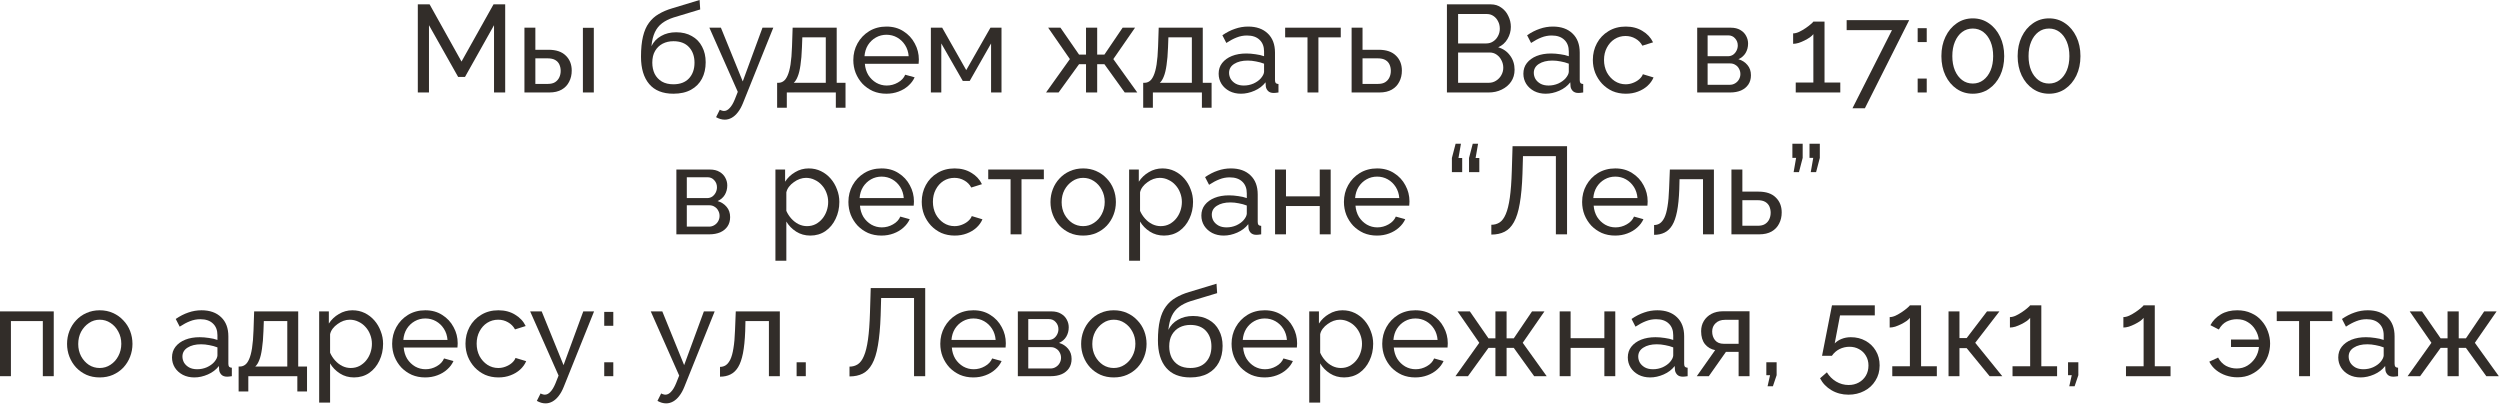 <?xml version="1.0" encoding="UTF-8"?> <svg xmlns="http://www.w3.org/2000/svg" viewBox="0 0 281.844 45.496" fill="none"><path d="M55.695 10.425V2.841L52.421 8.676H51.651L48.362 2.841V10.425H47.103V0.49H48.432L52.029 6.941L55.639 0.49H56.954V10.425H55.695Z" fill="#322D29"></path><path d="M59.124 10.425V3.121H60.355V5.611H61.838C62.697 5.611 63.345 5.831 63.784 6.269C64.231 6.698 64.455 7.263 64.455 7.962C64.455 8.429 64.357 8.849 64.161 9.222C63.975 9.595 63.695 9.889 63.322 10.103C62.949 10.318 62.482 10.425 61.922 10.425H59.124ZM60.355 9.46H61.755C62.1 9.46 62.375 9.394 62.58 9.264C62.795 9.124 62.953 8.942 63.056 8.718C63.159 8.494 63.21 8.252 63.21 7.99C63.21 7.738 63.163 7.505 63.07 7.291C62.977 7.076 62.823 6.903 62.608 6.773C62.394 6.642 62.1 6.577 61.727 6.577H60.355V9.46ZM65.715 10.425V3.135H66.946V10.425H65.715Z" fill="#322D29"></path><path d="M75.918 10.565C74.714 10.565 73.805 10.201 73.189 9.474C72.573 8.746 72.265 7.72 72.265 6.395C72.265 5.49 72.34 4.73 72.489 4.114C72.639 3.489 72.863 2.976 73.161 2.575C73.46 2.164 73.828 1.833 74.267 1.581C74.705 1.32 75.209 1.105 75.778 0.938L78.87 0L78.94 1.064L75.932 1.973C75.419 2.141 74.989 2.356 74.644 2.617C74.299 2.878 74.029 3.214 73.833 3.624C73.637 4.035 73.506 4.562 73.441 5.206C73.683 4.711 74.047 4.329 74.532 4.058C75.017 3.778 75.582 3.638 76.225 3.638C76.916 3.638 77.508 3.783 78.003 4.072C78.506 4.352 78.889 4.748 79.15 5.262C79.421 5.765 79.556 6.348 79.556 7.011C79.556 7.72 79.416 8.34 79.136 8.872C78.856 9.404 78.446 9.819 77.905 10.117C77.364 10.416 76.701 10.565 75.918 10.565ZM75.918 9.502C76.673 9.502 77.256 9.282 77.667 8.844C78.087 8.396 78.297 7.804 78.297 7.067C78.297 6.348 78.091 5.765 77.681 5.318C77.27 4.87 76.683 4.646 75.918 4.646C75.47 4.646 75.064 4.739 74.7 4.926C74.346 5.112 74.061 5.387 73.847 5.751C73.641 6.106 73.539 6.544 73.539 7.067C73.539 7.533 73.627 7.953 73.805 8.326C73.991 8.69 74.262 8.979 74.616 9.194C74.971 9.399 75.405 9.502 75.918 9.502Z" fill="#322D29"></path><path d="M81.707 13.49C81.549 13.49 81.385 13.466 81.217 13.42C81.059 13.373 80.896 13.303 80.728 13.21L81.148 12.37C81.231 12.417 81.311 12.45 81.385 12.468C81.469 12.496 81.549 12.51 81.623 12.51C81.847 12.51 82.057 12.403 82.253 12.188C82.458 11.983 82.649 11.666 82.827 11.237L83.177 10.355L79.972 3.121H81.273L83.736 9.18L85.961 3.121H87.179L83.764 11.615C83.596 12.034 83.405 12.38 83.191 12.65C82.976 12.93 82.743 13.14 82.491 13.28C82.239 13.42 81.978 13.49 81.707 13.49Z" fill="#322D29"></path><path d="M87.611 12.146V9.334H87.765C87.97 9.334 88.157 9.273 88.325 9.152C88.502 9.03 88.656 8.821 88.787 8.522C88.927 8.214 89.039 7.794 89.123 7.263C89.207 6.731 89.263 6.055 89.29 5.234L89.36 3.121H94.328V9.334H95.322V12.146H94.23V10.425H88.703V12.146H87.611ZM89.487 9.334H93.097V4.212H90.452L90.41 5.346C90.382 6.138 90.326 6.806 90.242 7.347C90.168 7.878 90.065 8.303 89.934 8.62C89.813 8.937 89.664 9.175 89.487 9.334Z" fill="#322D29"></path><path d="M99.923 10.565C99.373 10.565 98.869 10.467 98.412 10.271C97.964 10.066 97.572 9.791 97.236 9.446C96.91 9.091 96.653 8.685 96.467 8.228C96.29 7.771 96.201 7.286 96.201 6.773C96.201 6.083 96.36 5.453 96.677 4.884C96.994 4.315 97.432 3.858 97.992 3.512C98.561 3.167 99.209 2.995 99.937 2.995C100.674 2.995 101.313 3.172 101.854 3.526C102.405 3.872 102.829 4.329 103.128 4.898C103.435 5.457 103.589 6.064 103.589 6.717C103.589 6.81 103.585 6.903 103.575 6.997C103.575 7.081 103.571 7.146 103.561 7.193H97.502C97.54 7.668 97.67 8.093 97.894 8.466C98.127 8.83 98.426 9.119 98.79 9.334C99.154 9.539 99.545 9.642 99.965 9.642C100.413 9.642 100.833 9.53 101.225 9.306C101.626 9.082 101.901 8.788 102.05 8.424L103.114 8.718C102.955 9.072 102.717 9.39 102.4 9.669C102.092 9.949 101.724 10.169 101.295 10.327C100.875 10.486 100.418 10.565 99.923 10.565ZM97.46 6.339H102.442C102.405 5.863 102.269 5.443 102.036 5.08C101.803 4.716 101.504 4.431 101.141 4.226C100.777 4.021 100.376 3.918 99.937 3.918C99.508 3.918 99.112 4.021 98.748 4.226C98.384 4.431 98.085 4.716 97.852 5.08C97.628 5.443 97.498 5.863 97.46 6.339Z" fill="#322D29"></path><path d="M104.944 10.425V3.121H106.218L108.932 7.906L111.661 3.121H112.907V10.425H111.731V4.898L109.324 9.124H108.541L106.12 4.898V10.425H104.944Z" fill="#322D29"></path><path d="M117.929 10.425L120.615 6.661L118.166 3.121H119.552L121.651 6.157H122.435V3.121H123.694V6.157H124.506L126.563 3.121H127.962L125.513 6.661L128.214 10.425H126.8L124.506 7.235H123.694V10.425H122.435V7.235H121.651L119.342 10.425H117.929Z" fill="#322D29"></path><path d="M128.881 12.146V9.334H129.035C129.24 9.334 129.427 9.273 129.595 9.152C129.772 9.03 129.926 8.821 130.057 8.522C130.197 8.214 130.309 7.794 130.392 7.263C130.476 6.731 130.532 6.055 130.56 5.234L130.63 3.121H135.598V9.334H136.592V12.146H135.5V10.425H129.973V12.146H128.881ZM130.756 9.334H134.367V4.212H131.722L131.68 5.346C131.652 6.138 131.596 6.806 131.512 7.347C131.437 7.878 131.335 8.303 131.204 8.62C131.083 8.937 130.934 9.175 130.756 9.334Z" fill="#322D29"></path><path d="M137.387 8.312C137.387 7.846 137.517 7.445 137.779 7.109C138.049 6.764 138.418 6.498 138.884 6.311C139.35 6.124 139.892 6.031 140.507 6.031C140.834 6.031 141.179 6.059 141.543 6.115C141.907 6.162 142.228 6.236 142.508 6.339V5.807C142.508 5.248 142.34 4.809 142.005 4.492C141.669 4.165 141.193 4.002 140.577 4.002C140.176 4.002 139.789 4.077 139.416 4.226C139.052 4.366 138.665 4.571 138.254 4.842L137.807 3.974C138.282 3.648 138.758 3.405 139.234 3.247C139.71 3.079 140.204 2.995 140.717 2.995C141.65 2.995 142.387 3.256 142.928 3.778C143.469 4.291 143.74 5.01 143.74 5.933V9.026C143.74 9.175 143.768 9.287 143.824 9.362C143.889 9.427 143.992 9.464 144.132 9.474V10.425C144.01 10.444 143.903 10.458 143.81 10.467C143.726 10.476 143.656 10.481 143.6 10.481C143.311 10.481 143.091 10.402 142.942 10.243C142.802 10.085 142.723 9.917 142.704 9.739L142.676 9.278C142.359 9.688 141.944 10.005 141.431 10.229C140.918 10.453 140.409 10.565 139.906 10.565C139.42 10.565 138.987 10.467 138.604 10.271C138.222 10.066 137.923 9.795 137.709 9.46C137.494 9.114 137.387 8.732 137.387 8.312ZM142.144 8.83C142.256 8.699 142.345 8.569 142.41 8.438C142.476 8.298 142.508 8.182 142.508 8.088V7.179C142.219 7.067 141.916 6.983 141.599 6.927C141.282 6.861 140.969 6.829 140.661 6.829C140.036 6.829 139.528 6.955 139.136 7.207C138.754 7.449 138.562 7.785 138.562 8.214C138.562 8.447 138.623 8.676 138.744 8.9C138.875 9.114 139.061 9.292 139.304 9.432C139.556 9.572 139.864 9.642 140.228 9.642C140.61 9.642 140.974 9.567 141.319 9.418C141.664 9.259 141.939 9.063 142.144 8.83Z" fill="#322D29"></path><path d="M147.404 10.425V4.212H144.885V3.121H151.154V4.212H148.635V10.425H147.404Z" fill="#322D29"></path><path d="M152.377 10.425V3.121H153.609V5.611H155.428C156.286 5.611 156.934 5.831 157.373 6.269C157.821 6.698 158.045 7.263 158.045 7.962C158.045 8.429 157.947 8.849 157.751 9.222C157.564 9.595 157.284 9.889 156.911 10.103C156.538 10.318 156.071 10.425 155.512 10.425H152.377ZM153.609 9.46H155.344C155.689 9.46 155.964 9.394 156.169 9.264C156.384 9.124 156.543 8.942 156.645 8.718C156.748 8.494 156.799 8.252 156.799 7.99C156.799 7.738 156.753 7.505 156.659 7.291C156.566 7.076 156.412 6.903 156.197 6.773C155.983 6.642 155.689 6.577 155.316 6.577H153.609V9.46Z" fill="#322D29"></path><path d="M170.75 7.864C170.75 8.377 170.619 8.825 170.358 9.208C170.097 9.59 169.742 9.889 169.294 10.103C168.856 10.318 168.371 10.425 167.839 10.425H163.123V0.49H168.063C168.529 0.49 168.931 0.616 169.266 0.868C169.611 1.11 169.873 1.427 170.05 1.819C170.237 2.202 170.33 2.603 170.33 3.023C170.33 3.508 170.204 3.965 169.952 4.394C169.71 4.814 169.36 5.126 168.903 5.332C169.472 5.499 169.92 5.812 170.246 6.269C170.582 6.717 170.75 7.249 170.75 7.864ZM169.476 7.64C169.476 7.333 169.406 7.048 169.266 6.787C169.136 6.526 168.954 6.316 168.721 6.157C168.497 5.999 168.235 5.919 167.937 5.919H164.383V9.334H167.839C168.147 9.334 168.422 9.254 168.665 9.096C168.917 8.937 169.112 8.732 169.252 8.48C169.402 8.219 169.476 7.939 169.476 7.64ZM164.383 1.581V4.898H167.545C167.844 4.898 168.105 4.823 168.329 4.674C168.562 4.525 168.744 4.324 168.875 4.072C169.015 3.82 169.085 3.545 169.085 3.247C169.085 2.929 169.019 2.649 168.889 2.407C168.767 2.155 168.595 1.954 168.371 1.805C168.156 1.656 167.909 1.581 167.629 1.581H164.383Z" fill="#322D29"></path><path d="M171.742 8.312C171.742 7.846 171.872 7.445 172.134 7.109C172.404 6.764 172.773 6.498 173.239 6.311C173.706 6.124 174.247 6.031 174.862 6.031C175.189 6.031 175.534 6.059 175.898 6.115C176.262 6.162 176.584 6.236 176.863 6.339V5.807C176.863 5.248 176.696 4.809 176.36 4.492C176.024 4.165 175.548 4.002 174.932 4.002C174.531 4.002 174.144 4.077 173.771 4.226C173.407 4.366 173.02 4.571 172.609 4.842L172.162 3.974C172.638 3.648 173.113 3.405 173.589 3.247C174.065 3.079 174.559 2.995 175.072 2.995C176.005 2.995 176.742 3.256 177.283 3.778C177.824 4.291 178.095 5.01 178.095 5.933V9.026C178.095 9.175 178.123 9.287 178.179 9.362C178.244 9.427 178.347 9.464 178.487 9.474V10.425C178.365 10.444 178.258 10.458 178.165 10.467C178.081 10.476 178.011 10.481 177.955 10.481C177.666 10.481 177.447 10.402 177.297 10.243C177.157 10.085 177.078 9.917 177.059 9.739L177.031 9.278C176.714 9.688 176.299 10.005 175.786 10.229C175.273 10.453 174.764 10.565 174.261 10.565C173.776 10.565 173.342 10.467 172.959 10.271C172.577 10.066 172.278 9.795 172.064 9.46C171.849 9.114 171.742 8.732 171.742 8.312ZM176.5 8.83C176.612 8.699 176.7 8.569 176.766 8.438C176.831 8.298 176.863 8.182 176.863 8.088V7.179C176.574 7.067 176.271 6.983 175.954 6.927C175.637 6.861 175.324 6.829 175.016 6.829C174.391 6.829 173.883 6.955 173.491 7.207C173.109 7.449 172.917 7.785 172.917 8.214C172.917 8.447 172.978 8.676 173.099 8.9C173.23 9.114 173.416 9.292 173.659 9.432C173.911 9.572 174.219 9.642 174.582 9.642C174.965 9.642 175.329 9.567 175.674 9.418C176.019 9.259 176.294 9.063 176.5 8.83Z" fill="#322D29"></path><path d="M183.296 10.565C182.746 10.565 182.242 10.467 181.785 10.271C181.337 10.066 180.945 9.786 180.61 9.432C180.283 9.077 180.027 8.671 179.84 8.214C179.663 7.757 179.574 7.272 179.574 6.759C179.574 6.069 179.728 5.439 180.036 4.87C180.344 4.301 180.778 3.848 181.337 3.512C181.897 3.167 182.545 2.995 183.282 2.995C184.001 2.995 184.626 3.158 185.158 3.484C185.699 3.802 186.1 4.231 186.361 4.772L185.158 5.15C184.971 4.804 184.71 4.539 184.374 4.352C184.038 4.156 183.665 4.058 183.254 4.058C182.807 4.058 182.396 4.175 182.023 4.408C181.659 4.641 181.37 4.963 181.155 5.373C180.941 5.775 180.833 6.236 180.833 6.759C180.833 7.272 180.941 7.738 181.155 8.158C181.379 8.569 181.673 8.895 182.037 9.138C182.41 9.38 182.821 9.502 183.268 9.502C183.558 9.502 183.833 9.45 184.094 9.348C184.365 9.245 184.598 9.11 184.794 8.942C184.999 8.765 185.139 8.573 185.214 8.368L186.417 8.732C186.268 9.086 186.039 9.404 185.731 9.683C185.433 9.954 185.074 10.169 184.654 10.327C184.243 10.486 183.791 10.565 183.296 10.565Z" fill="#322D29"></path><path d="M191.338 10.425V3.121H195.116C195.554 3.121 195.918 3.209 196.207 3.386C196.497 3.554 196.711 3.774 196.851 4.044C197 4.315 197.075 4.604 197.075 4.912C197.075 5.304 196.982 5.658 196.795 5.975C196.609 6.283 196.338 6.516 195.983 6.675C196.403 6.796 196.744 7.015 197.005 7.333C197.266 7.64 197.397 8.023 197.397 8.48C197.397 8.891 197.299 9.24 197.103 9.53C196.907 9.819 196.632 10.043 196.277 10.201C195.923 10.351 195.512 10.425 195.046 10.425H191.338ZM192.513 9.558H195.018C195.242 9.558 195.442 9.502 195.62 9.39C195.806 9.278 195.951 9.128 196.054 8.942C196.156 8.755 196.207 8.559 196.207 8.354C196.207 8.13 196.156 7.93 196.054 7.752C195.96 7.566 195.825 7.421 195.648 7.319C195.48 7.207 195.284 7.151 195.06 7.151H192.513V9.558ZM192.513 6.339H194.794C195.018 6.339 195.214 6.283 195.382 6.171C195.55 6.05 195.68 5.896 195.773 5.709C195.867 5.523 195.913 5.327 195.913 5.122C195.913 4.814 195.811 4.548 195.606 4.324C195.41 4.1 195.153 3.988 194.836 3.988H192.513V6.339Z" fill="#322D29"></path><path d="M207.47 9.306V10.425H202.447V9.306H204.434V3.848C204.35 3.96 204.219 4.081 204.042 4.212C203.865 4.333 203.664 4.45 203.44 4.562C203.216 4.674 202.992 4.767 202.769 4.842C202.545 4.907 202.339 4.94 202.153 4.94V3.764C202.358 3.764 202.582 3.708 202.825 3.596C203.076 3.475 203.319 3.335 203.552 3.177C203.786 3.018 203.981 2.869 204.14 2.729C204.308 2.589 204.406 2.491 204.434 2.435H205.693V9.306H207.47Z" fill="#322D29"></path><path d="M213.295 3.4H208.187V2.267H215.239L210.244 12.202H208.844L213.295 3.4Z" fill="#322D29"></path><path d="M216.193 4.744V3.177H217.215V4.744H216.193ZM216.193 10.425V8.858H217.215V10.425H216.193Z" fill="#322D29"></path><path d="M225.949 6.325C225.949 7.146 225.795 7.878 225.487 8.522C225.179 9.156 224.76 9.655 224.228 10.019C223.696 10.383 223.09 10.565 222.409 10.565C221.728 10.565 221.121 10.383 220.59 10.019C220.058 9.655 219.638 9.156 219.33 8.522C219.022 7.878 218.868 7.146 218.868 6.325C218.868 5.504 219.022 4.776 219.33 4.142C219.638 3.498 220.058 2.995 220.59 2.631C221.121 2.258 221.728 2.071 222.409 2.071C223.09 2.071 223.696 2.258 224.228 2.631C224.76 2.995 225.179 3.498 225.487 4.142C225.795 4.776 225.949 5.504 225.949 6.325ZM224.704 6.325C224.704 5.709 224.606 5.168 224.41 4.702C224.214 4.235 223.943 3.872 223.598 3.61C223.253 3.349 222.856 3.218 222.409 3.218C221.952 3.218 221.55 3.349 221.205 3.61C220.86 3.872 220.59 4.235 220.394 4.702C220.198 5.168 220.1 5.709 220.1 6.325C220.1 6.941 220.198 7.482 220.394 7.948C220.59 8.405 220.86 8.765 221.205 9.026C221.55 9.287 221.952 9.418 222.409 9.418C222.856 9.418 223.253 9.287 223.598 9.026C223.943 8.765 224.214 8.405 224.41 7.948C224.606 7.482 224.704 6.941 224.704 6.325Z" fill="#322D29"></path><path d="M234.545 6.325C234.545 7.146 234.391 7.878 234.083 8.522C233.775 9.156 233.355 9.655 232.823 10.019C232.292 10.383 231.685 10.565 231.004 10.565C230.323 10.565 229.717 10.383 229.185 10.019C228.653 9.655 228.234 9.156 227.926 8.522C227.618 7.878 227.464 7.146 227.464 6.325C227.464 5.504 227.618 4.776 227.926 4.142C228.234 3.498 228.653 2.995 229.185 2.631C229.717 2.258 230.323 2.071 231.004 2.071C231.685 2.071 232.292 2.258 232.823 2.631C233.355 2.995 233.775 3.498 234.083 4.142C234.391 4.776 234.545 5.504 234.545 6.325ZM233.299 6.325C233.299 5.709 233.201 5.168 233.005 4.702C232.809 4.235 232.539 3.872 232.194 3.61C231.849 3.349 231.452 3.218 231.004 3.218C230.547 3.218 230.146 3.349 229.801 3.61C229.456 3.872 229.185 4.235 228.989 4.702C228.793 5.168 228.695 5.709 228.695 6.325C228.695 6.941 228.793 7.482 228.989 7.948C229.185 8.405 229.456 8.765 229.801 9.026C230.146 9.287 230.547 9.418 231.004 9.418C231.452 9.418 231.849 9.287 232.194 9.026C232.539 8.765 232.809 8.405 233.005 7.948C233.201 7.482 233.299 6.941 233.299 6.325Z" fill="#322D29"></path><path d="M76.253 26.418V19.113H80.032C80.47 19.113 80.834 19.202 81.123 19.379C81.412 19.547 81.627 19.766 81.767 20.037C81.916 20.307 81.991 20.596 81.991 20.904C81.991 21.296 81.898 21.651 81.711 21.968C81.524 22.276 81.254 22.509 80.899 22.667C81.319 22.789 81.66 23.008 81.921 23.325C82.182 23.633 82.313 24.015 82.313 24.473C82.313 24.883 82.215 25.233 82.019 25.522C81.823 25.811 81.548 26.035 81.193 26.194C80.839 26.343 80.428 26.418 79.962 26.418H76.253ZM77.429 25.55H79.934C80.158 25.55 80.358 25.494 80.536 25.382C80.722 25.27 80.867 25.121 80.969 24.934C81.072 24.748 81.123 24.552 81.123 24.347C81.123 24.123 81.072 23.922 80.969 23.745C80.876 23.558 80.741 23.414 80.564 23.311C80.396 23.199 80.2 23.143 79.976 23.143H77.429V25.55ZM77.429 22.332H79.71C79.934 22.332 80.13 22.276 80.298 22.164C80.466 22.042 80.596 21.888 80.69 21.702C80.783 21.515 80.829 21.319 80.829 21.114C80.829 20.806 80.727 20.54 80.522 20.317C80.326 20.093 80.069 19.981 79.752 19.981H77.429V22.332Z" fill="#322D29"></path><path d="M91.351 26.558C90.754 26.558 90.222 26.408 89.755 26.11C89.289 25.811 88.92 25.433 88.65 24.976V29.398H87.419V19.113H88.51V20.484C88.799 20.037 89.177 19.677 89.644 19.407C90.11 19.127 90.619 18.987 91.169 18.987C91.673 18.987 92.134 19.09 92.554 19.295C92.974 19.5 93.338 19.78 93.646 20.135C93.954 20.489 94.192 20.895 94.359 21.352C94.537 21.8 94.625 22.271 94.625 22.765C94.625 23.456 94.485 24.09 94.206 24.668C93.935 25.247 93.552 25.709 93.058 26.054C92.563 26.39 91.994 26.558 91.351 26.558ZM90.973 25.494C91.337 25.494 91.663 25.419 91.953 25.27C92.251 25.112 92.503 24.906 92.708 24.655C92.923 24.393 93.086 24.099 93.198 23.773C93.31 23.446 93.366 23.111 93.366 22.765C93.366 22.402 93.301 22.056 93.17 21.73C93.049 21.403 92.871 21.114 92.638 20.862C92.414 20.61 92.148 20.414 91.841 20.275C91.542 20.125 91.215 20.051 90.861 20.051C90.637 20.051 90.404 20.093 90.161 20.177C89.928 20.261 89.704 20.382 89.49 20.54C89.275 20.69 89.093 20.862 88.944 21.058C88.795 21.254 88.697 21.464 88.65 21.688V23.773C88.79 24.09 88.976 24.379 89.21 24.641C89.443 24.902 89.714 25.112 90.021 25.27C90.329 25.419 90.646 25.494 90.973 25.494Z" fill="#322D29"></path><path d="M99.37 26.558C98.819 26.558 98.315 26.46 97.858 26.264C97.41 26.059 97.019 25.783 96.683 25.438C96.356 25.084 96.1 24.678 95.913 24.221C95.736 23.764 95.647 23.278 95.647 22.765C95.647 22.075 95.806 21.445 96.123 20.876C96.44 20.307 96.879 19.85 97.438 19.505C98.008 19.16 98.656 18.987 99.384 18.987C100.121 18.987 100.76 19.164 101.301 19.519C101.851 19.864 102.276 20.321 102.574 20.89C102.882 21.45 103.036 22.056 103.036 22.709C103.036 22.803 103.031 22.896 103.022 22.989C103.022 23.073 103.017 23.139 103.008 23.185H96.949C96.986 23.661 97.117 24.085 97.341 24.459C97.574 24.822 97.872 25.112 98.236 25.326C98.6 25.531 98.992 25.634 99.412 25.634C99.859 25.634 100.279 25.522 100.671 25.298C101.072 25.074 101.347 24.78 101.497 24.417L102.56 24.711C102.401 25.065 102.164 25.382 101.847 25.662C101.539 25.942 101.17 26.161 100.741 26.32C100.321 26.478 99.864 26.558 99.37 26.558ZM96.907 22.332H101.889C101.851 21.856 101.716 21.436 101.483 21.072C101.249 20.708 100.951 20.424 100.587 20.219C100.223 20.013 99.822 19.911 99.384 19.911C98.955 19.911 98.558 20.013 98.194 20.219C97.831 20.424 97.532 20.708 97.299 21.072C97.075 21.436 96.944 21.856 96.907 22.332Z" fill="#322D29"></path><path d="M107.637 26.558C107.087 26.558 106.583 26.46 106.126 26.264C105.678 26.059 105.286 25.779 104.951 25.424C104.624 25.07 104.367 24.664 104.181 24.207C104.004 23.75 103.915 23.265 103.915 22.751C103.915 22.061 104.069 21.431 104.377 20.862C104.685 20.293 105.118 19.841 105.678 19.505C106.238 19.16 106.886 18.987 107.623 18.987C108.342 18.987 108.967 19.15 109.499 19.477C110.039 19.794 110.441 20.223 110.702 20.764L109.499 21.142C109.312 20.797 109.051 20.531 108.715 20.345C108.379 20.149 108.006 20.051 107.595 20.051C107.148 20.051 106.737 20.167 106.364 20.4C106 20.634 105.711 20.956 105.496 21.366C105.282 21.767 105.174 22.229 105.174 22.751C105.174 23.265 105.282 23.731 105.496 24.151C105.72 24.561 106.014 24.888 106.378 25.13C106.751 25.373 107.162 25.494 107.609 25.494C107.898 25.494 108.174 25.443 108.435 25.34C108.705 25.238 108.939 25.102 109.134 24.934C109.34 24.757 109.48 24.566 109.555 24.361L110.758 24.724C110.609 25.079 110.38 25.396 110.072 25.676C109.774 25.947 109.415 26.161 108.995 26.32C108.584 26.478 108.132 26.558 107.637 26.558Z" fill="#322D29"></path><path d="M113.93 26.418V20.205H111.411V19.113H117.681V20.205H115.162V26.418H113.93Z" fill="#322D29"></path><path d="M122.108 26.558C121.558 26.558 121.059 26.46 120.611 26.264C120.163 26.059 119.776 25.783 119.449 25.438C119.123 25.084 118.871 24.678 118.694 24.221C118.517 23.764 118.428 23.283 118.428 22.779C118.428 22.266 118.517 21.781 118.694 21.324C118.871 20.867 119.123 20.466 119.449 20.121C119.776 19.766 120.163 19.491 120.611 19.295C121.068 19.09 121.567 18.987 122.108 18.987C122.658 18.987 123.158 19.09 123.605 19.295C124.053 19.491 124.44 19.766 124.767 20.121C125.103 20.466 125.359 20.867 125.536 21.324C125.714 21.781 125.803 22.266 125.803 22.779C125.803 23.283 125.714 23.764 125.536 24.221C125.359 24.678 125.107 25.084 124.781 25.438C124.454 25.783 124.062 26.059 123.605 26.264C123.158 26.46 122.658 26.558 122.108 26.558ZM119.687 22.793C119.687 23.297 119.795 23.754 120.009 24.165C120.233 24.575 120.527 24.902 120.891 25.144C121.255 25.377 121.66 25.494 122.108 25.494C122.556 25.494 122.962 25.373 123.326 25.13C123.699 24.888 123.993 24.561 124.207 24.151C124.431 23.731 124.543 23.269 124.543 22.765C124.543 22.262 124.431 21.805 124.207 21.394C123.993 20.984 123.699 20.657 123.326 20.414C122.962 20.172 122.556 20.051 122.108 20.051C121.66 20.051 121.255 20.177 120.891 20.428C120.527 20.671 120.233 20.998 120.009 21.408C119.795 21.819 119.687 22.28 119.687 22.793Z" fill="#322D29"></path><path d="M131.227 26.558C130.63 26.558 130.098 26.408 129.631 26.11C129.165 25.811 128.797 25.433 128.526 24.976V29.398H127.294V19.113H128.386V20.484C128.675 20.037 129.053 19.677 129.519 19.407C129.986 19.127 130.494 18.987 131.045 18.987C131.549 18.987 132.01 19.09 132.43 19.295C132.85 19.5 133.214 19.78 133.522 20.135C133.83 20.489 134.067 20.895 134.235 21.352C134.412 21.8 134.501 22.271 134.501 22.765C134.501 23.456 134.361 24.09 134.081 24.668C133.811 25.247 133.428 25.709 132.934 26.054C132.44 26.39 131.87 26.558 131.227 26.558ZM130.849 25.494C131.213 25.494 131.539 25.419 131.828 25.27C132.127 25.112 132.379 24.906 132.584 24.655C132.799 24.393 132.962 24.099 133.074 23.773C133.186 23.446 133.242 23.111 133.242 22.765C133.242 22.402 133.176 22.056 133.046 21.73C132.925 21.403 132.747 21.114 132.514 20.862C132.29 20.61 132.024 20.414 131.716 20.275C131.418 20.125 131.091 20.051 130.737 20.051C130.513 20.051 130.28 20.093 130.037 20.177C129.804 20.261 129.58 20.382 129.366 20.54C129.151 20.69 128.969 20.862 128.82 21.058C128.671 21.254 128.573 21.464 128.526 21.688V23.773C128.666 24.09 128.853 24.379 129.086 24.641C129.319 24.902 129.589 25.112 129.897 25.27C130.205 25.419 130.522 25.494 130.849 25.494Z" fill="#322D29"></path><path d="M135.439 24.305C135.439 23.838 135.57 23.437 135.831 23.101C136.102 22.756 136.47 22.49 136.937 22.304C137.403 22.117 137.944 22.024 138.56 22.024C138.887 22.024 139.232 22.052 139.595 22.108C139.959 22.154 140.281 22.229 140.561 22.332V21.8C140.561 21.24 140.393 20.802 140.057 20.484C139.722 20.158 139.246 19.995 138.63 19.995C138.229 19.995 137.842 20.069 137.469 20.219C137.105 20.359 136.717 20.564 136.307 20.834L135.859 19.967C136.335 19.64 136.811 19.398 137.287 19.239C137.762 19.071 138.257 18.987 138.77 18.987C139.703 18.987 140.44 19.248 140.981 19.771C141.522 20.284 141.792 21.002 141.792 21.926V25.018C141.792 25.168 141.82 25.279 141.876 25.354C141.942 25.419 142.044 25.457 142.184 25.466V26.418C142.063 26.436 141.956 26.45 141.862 26.46C141.778 26.469 141.708 26.474 141.652 26.474C141.363 26.474 141.144 26.394 140.995 26.236C140.855 26.077 140.776 25.909 140.757 25.732L140.729 25.27C140.412 25.681 139.997 25.998 139.483 26.222C138.97 26.446 138.462 26.558 137.958 26.558C137.473 26.558 137.039 26.46 136.657 26.264C136.274 26.059 135.976 25.788 135.761 25.452C135.547 25.107 135.439 24.724 135.439 24.305ZM140.197 24.822C140.309 24.692 140.398 24.561 140.463 24.431C140.528 24.291 140.561 24.174 140.561 24.081V23.171C140.272 23.059 139.969 22.975 139.652 22.919C139.334 22.854 139.022 22.821 138.714 22.821C138.089 22.821 137.58 22.947 137.189 23.199C136.806 23.442 136.615 23.778 136.615 24.207C136.615 24.44 136.675 24.668 136.797 24.892C136.927 25.107 137.114 25.284 137.357 25.424C137.608 25.564 137.916 25.634 138.28 25.634C138.663 25.634 139.026 25.559 139.371 25.41C139.717 25.252 139.992 25.056 140.197 24.822Z" fill="#322D29"></path><path d="M143.748 26.418V19.113H144.979V22.136H148.785V19.113H150.017V26.418H148.785V23.227H144.979V26.418H143.748Z" fill="#322D29"></path><path d="M155.234 26.558C154.684 26.558 154.18 26.46 153.723 26.264C153.275 26.059 152.883 25.783 152.547 25.438C152.221 25.084 151.965 24.678 151.778 24.221C151.601 23.764 151.512 23.278 151.512 22.765C151.512 22.075 151.671 21.445 151.988 20.876C152.305 20.307 152.743 19.85 153.303 19.505C153.872 19.16 154.521 18.987 155.248 18.987C155.985 18.987 156.624 19.164 157.165 19.519C157.716 19.864 158.14 20.321 158.439 20.89C158.747 21.45 158.901 22.056 158.901 22.709C158.901 22.803 158.896 22.896 158.887 22.989C158.887 23.073 158.882 23.139 158.873 23.185H152.814C152.851 23.661 152.981 24.085 153.205 24.459C153.438 24.822 153.737 25.112 154.101 25.326C154.465 25.531 154.856 25.634 155.276 25.634C155.724 25.634 156.144 25.522 156.536 25.298C156.937 25.074 157.212 24.78 157.361 24.417L158.425 24.711C158.266 25.065 158.028 25.382 157.711 25.662C157.403 25.942 157.035 26.161 156.606 26.32C156.186 26.478 155.729 26.558 155.234 26.558ZM152.771 22.332H157.753C157.716 21.856 157.581 21.436 157.347 21.072C157.114 20.708 156.816 20.424 156.452 20.219C156.088 20.013 155.687 19.911 155.248 19.911C154.819 19.911 154.423 20.013 154.059 20.219C153.695 20.424 153.396 20.708 153.163 21.072C152.939 21.436 152.809 21.856 152.771 22.332Z" fill="#322D29"></path><path d="M164.704 16.202L164.425 17.812H164.844V19.407H163.683V17.812L164.103 16.202H164.704ZM166.635 16.202L166.356 17.812H166.775V19.407H165.614V17.812L166.034 16.202H166.635Z" fill="#322D29"></path><path d="M175.406 26.418V17.602H171.697L171.641 19.575C171.595 20.928 171.492 22.052 171.334 22.947C171.184 23.834 170.965 24.533 170.676 25.046C170.396 25.55 170.046 25.909 169.626 26.124C169.206 26.338 168.707 26.446 168.129 26.446V25.34C168.483 25.34 168.796 25.252 169.067 25.074C169.337 24.897 169.566 24.589 169.752 24.151C169.948 23.703 170.102 23.083 170.214 22.29C170.326 21.497 170.401 20.484 170.438 19.253L170.522 16.482H176.665V26.418H175.406Z" fill="#322D29"></path><path d="M182.087 26.558C181.537 26.558 181.033 26.46 180.576 26.264C180.128 26.059 179.736 25.783 179.4 25.438C179.074 25.084 178.817 24.678 178.631 24.221C178.453 23.764 178.365 23.278 178.365 22.765C178.365 22.075 178.523 21.445 178.841 20.876C179.158 20.307 179.596 19.85 180.156 19.505C180.725 19.16 181.373 18.987 182.101 18.987C182.838 18.987 183.477 19.164 184.018 19.519C184.568 19.864 184.993 20.321 185.292 20.89C185.599 21.45 185.753 22.056 185.753 22.709C185.753 22.803 185.749 22.896 185.739 22.989C185.739 23.073 185.735 23.139 185.725 23.185H179.666C179.703 23.661 179.834 24.085 180.058 24.459C180.291 24.822 180.59 25.112 180.953 25.326C181.317 25.531 181.709 25.634 182.129 25.634C182.577 25.634 182.997 25.522 183.388 25.298C183.79 25.074 184.065 24.78 184.214 24.417L185.278 24.711C185.119 25.065 184.881 25.382 184.564 25.662C184.256 25.942 183.888 26.161 183.458 26.32C183.039 26.478 182.582 26.558 182.087 26.558ZM179.624 22.332H184.606C184.568 21.856 184.433 21.436 184.2 21.072C183.967 20.708 183.668 20.424 183.304 20.219C182.941 20.013 182.54 19.911 182.101 19.911C181.672 19.911 181.276 20.013 180.911 20.219C180.548 20.424 180.249 20.708 180.016 21.072C179.792 21.436 179.661 21.856 179.624 22.332Z" fill="#322D29"></path><path d="M186.478 26.474V25.368C186.721 25.368 186.936 25.307 187.122 25.186C187.318 25.056 187.491 24.841 187.64 24.543C187.789 24.235 187.906 23.815 187.99 23.283C188.083 22.742 188.144 22.056 188.172 21.226L188.256 19.113H193.223V26.418H191.992V20.205H189.347L189.319 21.338C189.282 22.336 189.198 23.167 189.067 23.829C188.937 24.491 188.755 25.014 188.521 25.396C188.288 25.779 187.999 26.054 187.654 26.222C187.318 26.39 186.926 26.474 186.478 26.474Z" fill="#322D29"></path><path d="M195.198 26.418V19.113H196.43V21.604H198.249C199.107 21.604 199.755 21.823 200.194 22.262C200.642 22.691 200.865 23.255 200.865 23.955C200.865 24.421 200.767 24.841 200.572 25.214C200.385 25.587 200.105 25.881 199.732 26.096C199.359 26.31 198.892 26.418 198.333 26.418H195.198ZM196.43 25.452H198.165C198.51 25.452 198.785 25.387 198.99 25.256C199.205 25.116 199.363 24.934 199.466 24.711C199.569 24.487 199.62 24.244 199.62 23.983C199.62 23.731 199.573 23.498 199.48 23.283C199.387 23.069 199.233 22.896 199.018 22.765C198.804 22.635 198.51 22.569 198.137 22.569H196.43V25.452Z" fill="#322D29"></path><path d="M202.209 19.407L202.489 17.798H202.069V16.202H203.23V17.798L202.811 19.407H202.209ZM204.14 19.407L204.42 17.798H204V16.202H205.162V17.798L204.742 19.407H204.14Z" fill="#322D29"></path><path d="M0 42.41V35.106H6.059V42.41H4.828V36.197H1.231V42.41H0Z" fill="#322D29"></path><path d="M11.24 42.55C10.689 42.55 10.19 42.452 9.743 42.256C9.295 42.051 8.908 41.776 8.581 41.431C8.255 41.076 8.003 40.67 7.825 40.213C7.648 39.756 7.56 39.276 7.56 38.772C7.56 38.259 7.648 37.774 7.825 37.317C8.003 36.86 8.255 36.458 8.581 36.113C8.908 35.759 9.295 35.484 9.743 35.288C10.2 35.082 10.699 34.98 11.24 34.98C11.79 34.98 12.289 35.082 12.737 35.288C13.185 35.484 13.572 35.759 13.899 36.113C14.234 36.458 14.491 36.86 14.668 37.317C14.845 37.774 14.934 38.259 14.934 38.772C14.934 39.276 14.845 39.756 14.668 40.213C14.491 40.67 14.239 41.076 13.913 41.431C13.586 41.776 13.194 42.051 12.737 42.256C12.289 42.452 11.79 42.55 11.24 42.55ZM8.819 38.786C8.819 39.29 8.926 39.747 9.141 40.157C9.365 40.568 9.659 40.894 10.022 41.137C10.386 41.37 10.792 41.487 11.24 41.487C11.688 41.487 12.093 41.365 12.457 41.123C12.83 40.88 13.124 40.554 13.339 40.143C13.563 39.723 13.675 39.262 13.675 38.758C13.675 38.254 13.563 37.797 13.339 37.387C13.124 36.976 12.83 36.65 12.457 36.407C12.093 36.164 11.688 36.043 11.24 36.043C10.792 36.043 10.386 36.169 10.022 36.421C9.659 36.664 9.365 36.99 9.141 37.401C8.926 37.811 8.819 38.273 8.819 38.786Z" fill="#322D29"></path><path d="M19.392 40.297C19.392 39.831 19.523 39.43 19.784 39.094C20.054 38.749 20.423 38.483 20.889 38.296C21.356 38.11 21.897 38.016 22.512 38.016C22.839 38.016 23.184 38.044 23.548 38.1C23.912 38.147 24.234 38.222 24.514 38.324V37.792C24.514 37.233 24.346 36.794 24.01 36.477C23.674 36.15 23.198 35.987 22.582 35.987C22.181 35.987 21.794 36.062 21.421 36.211C21.057 36.351 20.67 36.556 20.259 36.827L19.812 35.959C20.287 35.633 20.763 35.39 21.239 35.231C21.715 35.064 22.209 34.98 22.722 34.98C23.655 34.98 24.392 35.241 24.933 35.763C25.474 36.276 25.745 36.995 25.745 37.918V41.011C25.745 41.16 25.773 41.272 25.829 41.347C25.894 41.412 25.997 41.449 26.137 41.459V42.41C26.016 42.429 25.908 42.443 25.815 42.452C25.731 42.461 25.661 42.466 25.605 42.466C25.316 42.466 25.097 42.387 24.947 42.228C24.807 42.07 24.728 41.902 24.709 41.725L24.681 41.263C24.364 41.673 23.949 41.99 23.436 42.214C22.923 42.438 22.414 42.55 21.911 42.55C21.426 42.55 20.992 42.452 20.609 42.256C20.227 42.051 19.928 41.781 19.714 41.445C19.499 41.099 19.392 40.717 19.392 40.297ZM24.15 40.815C24.262 40.684 24.35 40.554 24.416 40.423C24.481 40.283 24.514 40.167 24.514 40.073V39.164C24.224 39.052 23.921 38.968 23.604 38.912C23.287 38.846 22.974 38.814 22.666 38.814C22.041 38.814 21.533 38.94 21.141 39.192C20.759 39.434 20.567 39.77 20.567 40.199C20.567 40.433 20.628 40.661 20.749 40.885C20.88 41.099 21.066 41.277 21.309 41.417C21.561 41.557 21.869 41.627 22.233 41.627C22.615 41.627 22.979 41.552 23.324 41.403C23.669 41.244 23.944 41.048 24.15 40.815Z" fill="#322D29"></path><path d="M26.902 44.132V41.319H27.056C27.262 41.319 27.448 41.258 27.616 41.137C27.793 41.016 27.947 40.806 28.078 40.507C28.218 40.199 28.33 39.779 28.414 39.248C28.498 38.716 28.554 38.04 28.582 37.219L28.652 35.106H33.619V41.319H34.613V44.132H33.521V42.41H27.994V44.132H26.902ZM28.778 41.319H32.388V36.197H29.743L29.701 37.331C29.673 38.124 29.617 38.79 29.533 39.332C29.458 39.863 29.356 40.288 29.225 40.605C29.104 40.922 28.955 41.16 28.778 41.319Z" fill="#322D29"></path><path d="M39.914 42.55C39.317 42.55 38.785 42.401 38.319 42.102C37.852 41.804 37.483 41.426 37.213 40.969V45.391H35.982V35.106H37.073V36.477C37.362 36.029 37.74 35.67 38.207 35.4C38.673 35.12 39.182 34.98 39.732 34.98C40.236 34.98 40.697 35.082 41.117 35.288C41.537 35.493 41.901 35.773 42.209 36.127C42.517 36.482 42.755 36.888 42.922 37.345C43.1 37.792 43.188 38.264 43.188 38.758C43.188 39.448 43.048 40.083 42.769 40.661C42.498 41.239 42.115 41.701 41.621 42.046C41.126 42.382 40.558 42.55 39.914 42.55ZM39.536 41.487C39.9 41.487 40.226 41.412 40.516 41.263C40.814 41.104 41.066 40.899 41.271 40.647C41.486 40.386 41.649 40.092 41.761 39.765C41.873 39.439 41.929 39.103 41.929 38.758C41.929 38.394 41.864 38.049 41.733 37.722C41.612 37.396 41.435 37.107 41.201 36.855C40.977 36.603 40.711 36.407 40.404 36.267C40.105 36.118 39.778 36.043 39.424 36.043C39.2 36.043 38.967 36.085 38.724 36.169C38.491 36.253 38.267 36.374 38.053 36.533C37.838 36.682 37.656 36.855 37.507 37.051C37.358 37.247 37.26 37.456 37.213 37.68V39.765C37.353 40.083 37.539 40.372 37.773 40.633C38.006 40.894 38.277 41.104 38.584 41.263C38.892 41.412 39.21 41.487 39.536 41.487Z" fill="#322D29"></path><path d="M47.933 42.55C47.382 42.55 46.879 42.452 46.422 42.256C45.974 42.051 45.582 41.776 45.246 41.431C44.919 41.076 44.663 40.67 44.476 40.213C44.299 39.756 44.21 39.271 44.21 38.758C44.21 38.068 44.369 37.438 44.686 36.869C45.003 36.3 45.442 35.843 46.001 35.498C46.571 35.152 47.219 34.98 47.947 34.98C48.684 34.98 49.323 35.157 49.864 35.512C50.414 35.857 50.839 36.314 51.137 36.883C51.445 37.442 51.599 38.049 51.599 38.702C51.599 38.795 51.594 38.888 51.585 38.982C51.585 39.066 51.58 39.131 51.571 39.178H45.512C45.549 39.654 45.68 40.078 45.904 40.451C46.137 40.815 46.436 41.104 46.799 41.319C47.163 41.524 47.555 41.627 47.975 41.627C48.422 41.627 48.842 41.515 49.234 41.291C49.635 41.067 49.91 40.773 50.06 40.409L51.123 40.703C50.965 41.057 50.727 41.375 50.41 41.655C50.102 41.935 49.733 42.154 49.304 42.312C48.884 42.471 48.427 42.55 47.933 42.55ZM45.47 38.324H50.452C50.414 37.848 50.279 37.429 50.046 37.065C49.812 36.701 49.514 36.416 49.15 36.211C48.786 36.006 48.385 35.903 47.947 35.903C47.518 35.903 47.121 36.006 46.757 36.211C46.394 36.416 46.095 36.701 45.862 37.065C45.638 37.429 45.507 37.848 45.47 38.324Z" fill="#322D29"></path><path d="M56.2 42.55C55.65 42.55 55.146 42.452 54.689 42.256C54.241 42.051 53.849 41.771 53.514 41.417C53.187 41.062 52.93 40.656 52.744 40.199C52.567 39.742 52.478 39.257 52.478 38.744C52.478 38.054 52.632 37.424 52.94 36.855C53.248 36.286 53.681 35.833 54.241 35.498C54.801 35.152 55.449 34.98 56.186 34.98C56.905 34.98 57.53 35.143 58.062 35.47C58.603 35.787 59.004 36.216 59.265 36.757L58.062 37.135C57.875 36.79 57.614 36.524 57.278 36.337C56.942 36.141 56.569 36.043 56.158 36.043C55.711 36.043 55.3 36.16 54.927 36.393C54.563 36.626 54.274 36.948 54.059 37.359C53.845 37.76 53.737 38.222 53.737 38.744C53.737 39.257 53.845 39.723 54.059 40.143C54.283 40.554 54.577 40.88 54.941 41.123C55.314 41.365 55.725 41.487 56.172 41.487C56.461 41.487 56.737 41.435 56.998 41.333C57.269 41.23 57.502 41.095 57.698 40.927C57.903 40.75 58.043 40.559 58.118 40.353L59.321 40.717C59.172 41.071 58.943 41.389 58.635 41.669C58.337 41.939 57.978 42.154 57.558 42.312C57.147 42.471 56.695 42.55 56.2 42.55Z" fill="#322D29"></path><path d="M61.503 45.475C61.344 45.475 61.181 45.452 61.013 45.405C60.855 45.358 60.691 45.288 60.523 45.195L60.943 44.355C61.027 44.402 61.106 44.435 61.181 44.453C61.265 44.481 61.344 44.495 61.419 44.495C61.643 44.495 61.853 44.388 62.049 44.174C62.254 43.968 62.445 43.651 62.622 43.222L62.972 42.34L59.768 35.106H61.069L63.532 41.165L65.757 35.106H66.974L63.56 43.6C63.392 44.02 63.201 44.365 62.986 44.635C62.771 44.915 62.538 45.125 62.286 45.265C62.035 45.405 61.773 45.475 61.503 45.475Z" fill="#322D29"></path><path d="M68.12 36.729V35.162H69.142V36.729H68.12ZM68.12 42.41V40.843H69.142V42.41H68.12Z" fill="#322D29"></path><path d="M75.1 45.475C74.941 45.475 74.778 45.452 74.61 45.405C74.451 45.358 74.288 45.288 74.12 45.195L74.54 44.355C74.624 44.402 74.704 44.435 74.778 44.453C74.862 44.481 74.941 44.495 75.016 44.495C75.24 44.495 75.45 44.388 75.646 44.174C75.851 43.968 76.042 43.651 76.219 43.222L76.569 42.34L73.365 35.106H74.666L77.129 41.165L79.354 35.106H80.571L77.157 43.6C76.989 44.02 76.798 44.365 76.583 44.635C76.369 44.915 76.136 45.125 75.884 45.265C75.632 45.405 75.37 45.475 75.1 45.475Z" fill="#322D29"></path><path d="M81.172 42.466V41.361C81.415 41.361 81.629 41.3 81.816 41.179C82.012 41.048 82.184 40.834 82.334 40.535C82.483 40.227 82.599 39.807 82.683 39.276C82.777 38.735 82.837 38.049 82.865 37.219L82.949 35.106H87.917V42.41H86.685V36.197H84.041L84.013 37.331C83.975 38.329 83.891 39.159 83.761 39.821C83.63 40.484 83.448 41.006 83.215 41.389C82.982 41.771 82.693 42.046 82.348 42.214C82.012 42.382 81.62 42.466 81.172 42.466Z" fill="#322D29"></path><path d="M89.808 42.41V40.843H90.843V42.41H89.808Z" fill="#322D29"></path><path d="M103.047 42.41V33.594H99.338L99.282 35.568C99.236 36.92 99.133 38.044 98.975 38.94C98.825 39.826 98.606 40.526 98.317 41.039C98.037 41.543 97.687 41.902 97.267 42.116C96.848 42.331 96.349 42.438 95.77 42.438V41.333C96.124 41.333 96.437 41.244 96.708 41.067C96.978 40.89 97.207 40.582 97.393 40.143C97.589 39.695 97.743 39.075 97.855 38.282C97.967 37.489 98.042 36.477 98.079 35.245L98.163 32.475H104.306V42.41H103.047Z" fill="#322D29"></path><path d="M109.728 42.55C109.178 42.55 108.674 42.452 108.217 42.256C107.769 42.051 107.377 41.776 107.041 41.431C106.715 41.076 106.458 40.67 106.272 40.213C106.094 39.756 106.006 39.271 106.006 38.758C106.006 38.068 106.164 37.438 106.482 36.869C106.799 36.3 107.237 35.843 107.797 35.498C108.366 35.152 109.015 34.98 109.742 34.98C110.479 34.98 111.118 35.157 111.659 35.512C112.21 35.857 112.634 36.314 112.933 36.883C113.24 37.442 113.394 38.049 113.394 38.702C113.394 38.795 113.39 38.888 113.38 38.982C113.38 39.066 113.376 39.131 113.366 39.178H107.307C107.344 39.654 107.475 40.078 107.699 40.451C107.932 40.815 108.231 41.104 108.595 41.319C108.959 41.524 109.35 41.627 109.77 41.627C110.218 41.627 110.638 41.515 111.029 41.291C111.431 41.067 111.706 40.773 111.855 40.409L112.919 40.703C112.76 41.057 112.522 41.375 112.205 41.655C111.897 41.935 111.529 42.154 111.099 42.312C110.68 42.471 110.223 42.55 109.728 42.55ZM107.265 38.324H112.247C112.21 37.848 112.074 37.429 111.841 37.065C111.608 36.701 111.309 36.416 110.945 36.211C110.582 36.006 110.181 35.903 109.742 35.903C109.313 35.903 108.917 36.006 108.553 36.211C108.189 36.416 107.89 36.701 107.657 37.065C107.433 37.429 107.303 37.848 107.265 38.324Z" fill="#322D29"></path><path d="M114.749 42.41V35.106H118.528C118.966 35.106 119.33 35.194 119.619 35.372C119.908 35.54 120.123 35.759 120.263 36.029C120.412 36.3 120.487 36.589 120.487 36.897C120.487 37.289 120.393 37.643 120.207 37.96C120.02 38.268 119.75 38.501 119.395 38.66C119.815 38.781 120.155 39 120.417 39.318C120.678 39.626 120.809 40.008 120.809 40.465C120.809 40.876 120.711 41.225 120.515 41.515C120.319 41.804 120.043 42.028 119.689 42.186C119.335 42.336 118.924 42.41 118.458 42.41H114.749ZM115.925 41.543H118.43C118.653 41.543 118.854 41.487 119.031 41.375C119.218 41.263 119.363 41.113 119.465 40.927C119.568 40.74 119.619 40.545 119.619 40.339C119.619 40.115 119.568 39.915 119.465 39.737C119.372 39.551 119.237 39.406 119.059 39.304C118.891 39.192 118.695 39.136 118.472 39.136H115.925V41.543ZM115.925 38.324H118.206C118.43 38.324 118.625 38.268 118.793 38.156C118.961 38.035 119.092 37.881 119.185 37.694C119.279 37.508 119.325 37.312 119.325 37.107C119.325 36.799 119.222 36.533 119.017 36.309C118.821 36.085 118.565 35.973 118.248 35.973H115.925V38.324Z" fill="#322D29"></path><path d="M125.565 42.55C125.015 42.55 124.516 42.452 124.068 42.256C123.62 42.051 123.233 41.776 122.907 41.431C122.58 41.076 122.328 40.67 122.151 40.213C121.974 39.756 121.885 39.276 121.885 38.772C121.885 38.259 121.974 37.774 122.151 37.317C122.328 36.86 122.58 36.458 122.907 36.113C123.233 35.759 123.62 35.484 124.068 35.288C124.525 35.082 125.024 34.98 125.565 34.98C126.116 34.98 126.615 35.082 127.063 35.288C127.511 35.484 127.898 35.759 128.224 36.113C128.56 36.458 128.817 36.86 128.994 37.317C129.171 37.774 129.26 38.259 129.26 38.772C129.26 39.276 129.171 39.756 128.994 40.213C128.817 40.67 128.565 41.076 128.238 41.431C127.912 41.776 127.52 42.051 127.063 42.256C126.615 42.452 126.116 42.55 125.565 42.55ZM123.144 38.786C123.144 39.29 123.252 39.747 123.467 40.157C123.69 40.568 123.984 40.894 124.348 41.137C124.712 41.37 125.118 41.487 125.565 41.487C126.013 41.487 126.419 41.365 126.783 41.123C127.156 40.88 127.45 40.554 127.664 40.143C127.888 39.723 128 39.262 128 38.758C128 38.254 127.888 37.797 127.664 37.387C127.45 36.976 127.156 36.65 126.783 36.407C126.419 36.164 126.013 36.043 125.565 36.043C125.118 36.043 124.712 36.169 124.348 36.421C123.984 36.664 123.69 36.99 123.467 37.401C123.252 37.811 123.144 38.273 123.144 38.786Z" fill="#322D29"></path><path d="M134.194 42.55C132.991 42.55 132.081 42.186 131.466 41.459C130.85 40.731 130.542 39.705 130.542 38.38C130.542 37.475 130.617 36.715 130.766 36.099C130.915 35.474 131.139 34.961 131.438 34.56C131.736 34.149 132.105 33.818 132.543 33.566C132.982 33.305 133.485 33.091 134.054 32.923L137.147 31.985L137.217 33.049L134.208 33.958C133.695 34.126 133.266 34.341 132.921 34.602C132.576 34.863 132.305 35.199 132.109 35.61C131.913 36.02 131.783 36.547 131.717 37.191C131.96 36.696 132.324 36.314 132.809 36.043C133.294 35.763 133.859 35.624 134.502 35.624C135.193 35.624 135.785 35.768 136.279 36.057C136.783 36.337 137.166 36.734 137.427 37.247C137.697 37.75 137.833 38.333 137.833 38.996C137.833 39.705 137.693 40.325 137.413 40.857C137.133 41.389 136.722 41.804 136.182 42.102C135.64 42.401 134.978 42.55 134.194 42.55ZM134.194 41.487C134.95 41.487 135.533 41.267 135.944 40.829C136.363 40.381 136.573 39.789 136.573 39.052C136.573 38.333 136.368 37.75 135.957 37.303C135.547 36.855 134.959 36.631 134.194 36.631C133.747 36.631 133.341 36.724 132.977 36.911C132.622 37.097 132.338 37.373 132.123 37.736C131.918 38.091 131.815 38.529 131.815 39.052C131.815 39.518 131.904 39.938 132.081 40.311C132.268 40.675 132.539 40.964 132.893 41.179C133.247 41.384 133.681 41.487 134.194 41.487Z" fill="#322D29"></path><path d="M142.566 42.55C142.016 42.55 141.512 42.452 141.055 42.256C140.607 42.051 140.216 41.776 139.88 41.431C139.553 41.076 139.297 40.67 139.11 40.213C138.933 39.756 138.844 39.271 138.844 38.758C138.844 38.068 139.003 37.438 139.32 36.869C139.637 36.3 140.076 35.843 140.635 35.498C141.204 35.152 141.853 34.98 142.58 34.98C143.317 34.98 143.956 35.157 144.497 35.512C145.048 35.857 145.472 36.314 145.771 36.883C146.079 37.442 146.233 38.049 146.233 38.702C146.233 38.795 146.228 38.888 146.219 38.982C146.219 39.066 146.214 39.131 146.205 39.178H140.146C140.183 39.654 140.313 40.078 140.537 40.451C140.77 40.815 141.069 41.104 141.433 41.319C141.797 41.524 142.188 41.627 142.608 41.627C143.056 41.627 143.476 41.515 143.868 41.291C144.269 41.067 144.544 40.773 144.693 40.409L145.757 40.703C145.598 41.057 145.36 41.375 145.043 41.655C144.735 41.935 144.367 42.154 143.938 42.312C143.518 42.471 143.061 42.55 142.566 42.55ZM140.104 38.324H145.085C145.048 37.848 144.913 37.429 144.679 37.065C144.446 36.701 144.148 36.416 143.784 36.211C143.42 36.006 143.019 35.903 142.58 35.903C142.151 35.903 141.755 36.006 141.391 36.211C141.027 36.416 140.728 36.701 140.495 37.065C140.271 37.429 140.141 37.848 140.104 38.324Z" fill="#322D29"></path><path d="M151.534 42.55C150.937 42.55 150.405 42.401 149.938 42.102C149.472 41.804 149.103 41.426 148.833 40.969V45.391H147.601V35.106H148.693V36.477C148.982 36.029 149.36 35.67 149.826 35.4C150.293 35.12 150.801 34.98 151.352 34.98C151.856 34.98 152.317 35.082 152.737 35.288C153.157 35.493 153.521 35.773 153.829 36.127C154.137 36.482 154.374 36.888 154.542 37.345C154.719 37.792 154.808 38.264 154.808 38.758C154.808 39.448 154.668 40.083 154.388 40.661C154.118 41.239 153.735 41.701 153.241 42.046C152.747 42.382 152.177 42.55 151.534 42.55ZM151.156 41.487C151.52 41.487 151.846 41.412 152.135 41.263C152.434 41.104 152.686 40.899 152.891 40.647C153.106 40.386 153.269 40.092 153.381 39.765C153.493 39.439 153.549 39.103 153.549 38.758C153.549 38.394 153.483 38.049 153.353 37.722C153.232 37.396 153.054 37.107 152.821 36.855C152.597 36.603 152.331 36.407 152.023 36.267C151.725 36.118 151.398 36.043 151.044 36.043C150.82 36.043 150.587 36.085 150.344 36.169C150.111 36.253 149.887 36.374 149.673 36.533C149.458 36.682 149.276 36.855 149.127 37.051C148.977 37.247 148.879 37.456 148.833 37.68V39.765C148.973 40.083 149.16 40.372 149.393 40.633C149.626 40.894 149.896 41.104 150.204 41.263C150.512 41.412 150.829 41.487 151.156 41.487Z" fill="#322D29"></path><path d="M159.553 42.55C159.002 42.55 158.498 42.452 158.041 42.256C157.594 42.051 157.202 41.776 156.866 41.431C156.539 41.076 156.283 40.67 156.096 40.213C155.919 39.756 155.83 39.271 155.83 38.758C155.83 38.068 155.989 37.438 156.306 36.869C156.623 36.3 157.062 35.843 157.621 35.498C158.191 35.152 158.839 34.98 159.567 34.98C160.304 34.98 160.943 35.157 161.484 35.512C162.034 35.857 162.459 36.314 162.757 36.883C163.065 37.442 163.219 38.049 163.219 38.702C163.219 38.795 163.214 38.888 163.205 38.982C163.205 39.066 163.2 39.131 163.191 39.178H157.132C157.169 39.654 157.3 40.078 157.523 40.451C157.757 40.815 158.055 41.104 158.419 41.319C158.783 41.524 159.175 41.627 159.595 41.627C160.042 41.627 160.462 41.515 160.854 41.291C161.255 41.067 161.53 40.773 161.68 40.409L162.743 40.703C162.585 41.057 162.346 41.375 162.029 41.655C161.722 41.935 161.353 42.154 160.924 42.312C160.504 42.471 160.047 42.55 159.553 42.55ZM157.09 38.324H162.071C162.034 37.848 161.899 37.429 161.666 37.065C161.432 36.701 161.134 36.416 160.77 36.211C160.406 36.006 160.005 35.903 159.567 35.903C159.138 35.903 158.741 36.006 158.377 36.211C158.013 36.416 157.715 36.701 157.481 37.065C157.258 37.429 157.127 37.848 157.09 38.324Z" fill="#322D29"></path><path d="M164.084 42.41L166.771 38.646L164.322 35.106H165.707L167.806 38.142H168.59V35.106H169.849V38.142H170.661L172.718 35.106H174.117L171.668 38.646L174.369 42.41H172.956L170.661 39.22H169.849V42.41H168.59V39.22H167.806L165.497 42.41H164.084Z" fill="#322D29"></path><path d="M175.834 42.41V35.106H177.066V38.128H180.872V35.106H182.103V42.41H180.872V39.22H177.066V42.41H175.834Z" fill="#322D29"></path><path d="M183.515 40.297C183.515 39.831 183.645 39.43 183.907 39.094C184.177 38.749 184.545 38.483 185.012 38.296C185.478 38.11 186.02 38.016 186.635 38.016C186.962 38.016 187.307 38.044 187.671 38.1C188.035 38.147 188.356 38.222 188.636 38.324V37.792C188.636 37.233 188.468 36.794 188.132 36.477C187.797 36.15 187.321 35.987 186.705 35.987C186.304 35.987 185.917 36.062 185.544 36.211C185.18 36.351 184.793 36.556 184.382 36.827L183.935 35.959C184.41 35.633 184.886 35.39 185.362 35.231C185.837 35.064 186.332 34.98 186.845 34.98C187.778 34.98 188.515 35.241 189.056 35.763C189.597 36.276 189.868 36.995 189.868 37.918V41.011C189.868 41.16 189.896 41.272 189.952 41.347C190.017 41.412 190.12 41.449 190.26 41.459V42.41C190.138 42.429 190.031 42.443 189.938 42.452C189.854 42.461 189.784 42.466 189.728 42.466C189.438 42.466 189.219 42.387 189.07 42.228C188.93 42.07 188.851 41.902 188.832 41.725L188.804 41.263C188.487 41.673 188.072 41.99 187.559 42.214C187.046 42.438 186.537 42.55 186.034 42.55C185.548 42.55 185.115 42.452 184.732 42.256C184.35 42.051 184.051 41.781 183.837 41.445C183.622 41.099 183.515 40.717 183.515 40.297ZM188.272 40.815C188.384 40.684 188.473 40.554 188.538 40.423C188.604 40.283 188.636 40.167 188.636 40.073V39.164C188.347 39.052 188.044 38.968 187.727 38.912C187.41 38.846 187.097 38.814 186.789 38.814C186.164 38.814 185.656 38.94 185.264 39.192C184.882 39.434 184.69 39.77 184.69 40.199C184.69 40.433 184.751 40.661 184.872 40.885C185.003 41.099 185.189 41.277 185.432 41.417C185.684 41.557 185.992 41.627 186.355 41.627C186.738 41.627 187.102 41.552 187.447 41.403C187.792 41.244 188.067 41.048 188.272 40.815Z" fill="#322D29"></path><path d="M191.291 42.41L193.362 39.472C192.886 39.378 192.504 39.155 192.215 38.8C191.925 38.436 191.781 37.951 191.781 37.345C191.781 36.906 191.883 36.519 192.089 36.183C192.294 35.847 192.578 35.582 192.942 35.386C193.315 35.189 193.749 35.092 194.244 35.092H197.238V42.41H196.007V39.668H194.579L192.648 42.41H191.291ZM194.328 38.758H196.007V36.057H194.467C194.029 36.057 193.679 36.183 193.418 36.435C193.157 36.678 193.026 36.99 193.026 37.373C193.026 37.755 193.133 38.082 193.348 38.352C193.572 38.623 193.899 38.758 194.328 38.758Z" fill="#322D29"></path><path d="M199.272 43.544L199.552 42.298H199.132V40.843H200.293V42.298L199.873 43.544H199.272Z" fill="#322D29"></path><path d="M208.394 44.495C207.685 44.495 207.046 44.327 206.477 43.992C205.908 43.656 205.478 43.208 205.189 42.648L205.959 41.976C206.22 42.405 206.565 42.751 206.994 43.012C207.433 43.273 207.904 43.404 208.408 43.404C208.837 43.404 209.219 43.31 209.555 43.124C209.891 42.937 210.157 42.681 210.353 42.354C210.549 42.018 210.647 41.636 210.647 41.207C210.647 40.787 210.549 40.419 210.353 40.101C210.166 39.784 209.91 39.537 209.583 39.36C209.266 39.183 208.907 39.094 208.506 39.094C208.104 39.094 207.727 39.183 207.372 39.36C207.027 39.537 206.742 39.789 206.519 40.115H205.413L206.533 34.42H211.36V35.554H207.442L206.84 38.716C207.046 38.501 207.302 38.333 207.61 38.212C207.927 38.082 208.277 38.016 208.66 38.016C209.275 38.016 209.826 38.152 210.311 38.422C210.805 38.693 211.192 39.066 211.472 39.542C211.761 40.017 211.906 40.568 211.906 41.193C211.906 41.846 211.747 42.419 211.43 42.914C211.122 43.418 210.703 43.805 210.171 44.076C209.639 44.355 209.047 44.495 208.394 44.495Z" fill="#322D29"></path><path d="M218.355 41.291V42.41H213.331V41.291H215.318V35.833C215.234 35.945 215.104 36.067 214.927 36.197C214.749 36.318 214.549 36.435 214.325 36.547C214.101 36.659 213.877 36.752 213.653 36.827C213.429 36.892 213.224 36.925 213.037 36.925V35.749C213.243 35.749 213.467 35.693 213.709 35.582C213.961 35.46 214.203 35.32 214.437 35.162C214.67 35.003 214.866 34.854 215.025 34.714C215.192 34.574 215.29 34.476 215.318 34.42H216.578V41.291H218.355Z" fill="#322D29"></path><path d="M219.673 42.41V35.106H220.905V38.114H221.716L224.011 35.106H225.41L222.682 38.646L225.732 42.41H224.305L221.716 39.248H220.905V42.41H219.673Z" fill="#322D29"></path><path d="M231.911 41.291V42.41H226.887V41.291H228.875V35.833C228.791 35.945 228.66 36.067 228.483 36.197C228.305 36.318 228.105 36.435 227.881 36.547C227.657 36.659 227.433 36.752 227.209 36.827C226.985 36.892 226.78 36.925 226.594 36.925V35.749C226.799 35.749 227.023 35.693 227.265 35.582C227.517 35.46 227.76 35.32 227.993 35.162C228.226 35.003 228.422 34.854 228.581 34.714C228.749 34.574 228.847 34.476 228.875 34.42H230.134V41.291H231.911Z" fill="#322D29"></path><path d="M233.285 43.544L233.565 42.298H233.145V40.843H234.307V42.298L233.887 43.544H233.285Z" fill="#322D29"></path><path d="M244.702 41.291V42.41H239.678V41.291H241.666V35.833C241.582 35.945 241.451 36.067 241.274 36.197C241.096 36.318 240.896 36.435 240.672 36.547C240.448 36.659 240.224 36.752 240 36.827C239.776 36.892 239.571 36.925 239.385 36.925V35.749C239.59 35.749 239.814 35.693 240.056 35.582C240.308 35.46 240.551 35.32 240.784 35.162C241.017 35.003 241.213 34.854 241.372 34.714C241.54 34.574 241.638 34.476 241.666 34.42H242.925V41.291H244.702Z" fill="#322D29"></path><path d="M252.245 42.536C251.798 42.536 251.366 42.466 250.946 42.326C250.534 42.186 250.166 41.986 249.839 41.725C249.513 41.463 249.256 41.146 249.07 40.773L250.064 40.311C250.286 40.731 250.586 41.043 250.958 41.249C251.341 41.445 251.743 41.543 252.163 41.543C252.61 41.543 253.012 41.435 253.365 41.221C253.729 40.997 254.029 40.703 254.262 40.339C254.494 39.966 254.629 39.56 254.666 39.122H251.518V38.282H254.654C254.606 37.89 254.476 37.522 254.262 37.177C254.057 36.822 253.777 36.538 253.422 36.323C253.077 36.099 252.662 35.987 252.175 35.987C251.775 35.987 251.393 36.076 251.028 36.253C250.674 36.43 250.381 36.729 250.146 37.149L249.196 36.659C249.466 36.155 249.858 35.749 250.371 35.442C250.883 35.134 251.501 34.98 252.218 34.98C252.815 34.98 253.342 35.087 253.799 35.302C254.267 35.507 254.654 35.791 254.961 36.155C255.278 36.51 255.516 36.911 255.676 37.359C255.843 37.806 255.926 38.264 255.926 38.73C255.926 39.215 255.843 39.686 255.676 40.143C255.506 40.591 255.258 40.997 254.934 41.361C254.616 41.715 254.229 42 253.772 42.214C253.325 42.429 252.815 42.536 252.245 42.536Z" fill="#322D29"></path><path d="M259.194 42.41V36.197H256.675V35.106H262.944V36.197H260.426V42.41H259.194Z" fill="#322D29"></path><path d="M263.609 40.297C263.609 39.831 263.739 39.43 264.001 39.094C264.271 38.749 264.638 38.483 265.106 38.296C265.573 38.11 266.112 38.016 266.73 38.016C267.054 38.016 267.399 38.044 267.764 38.1C268.129 38.147 268.451 38.222 268.731 38.324V37.792C268.731 37.233 268.561 36.794 268.226 36.477C267.889 36.15 267.414 35.987 266.8 35.987C266.397 35.987 266.01 36.062 265.638 36.211C265.273 36.351 264.886 36.556 264.476 36.827L264.029 35.959C264.503 35.633 264.981 35.39 265.455 35.231C265.93 35.064 266.425 34.98 266.94 34.98C267.871 34.98 268.609 35.241 269.151 35.763C269.69 36.276 269.96 36.995 269.96 37.918V41.011C269.96 41.16 269.99 41.272 270.045 41.347C270.11 41.412 270.213 41.449 270.353 41.459V42.41C270.233 42.429 270.125 42.443 270.03 42.452C269.948 42.461 269.878 42.466 269.82 42.466C269.533 42.466 269.313 42.387 269.163 42.228C269.023 42.07 268.943 41.902 268.926 41.725L268.898 41.263C268.581 41.673 268.166 41.99 267.652 42.214C267.139 42.438 266.63 42.55 266.127 42.55C265.643 42.55 265.208 42.452 264.826 42.256C264.443 42.051 264.144 41.781 263.931 41.445C263.716 41.099 263.609 40.717 263.609 40.297ZM268.366 40.815C268.479 40.684 268.566 40.554 268.631 40.423C268.696 40.283 268.731 40.167 268.731 40.073V39.164C268.441 39.052 268.136 38.968 267.819 38.912C267.504 38.846 267.189 38.814 266.882 38.814C266.257 38.814 265.75 38.94 265.358 39.192C264.976 39.434 264.783 39.77 264.783 40.199C264.783 40.433 264.843 40.661 264.966 40.885C265.096 41.099 265.283 41.277 265.525 41.417C265.778 41.557 266.085 41.627 266.45 41.627C266.832 41.627 267.194 41.552 267.539 41.403C267.886 41.244 268.161 41.048 268.366 40.815Z" fill="#322D29"></path><path d="M271.427 42.41L274.113 38.646L271.664 35.106H273.049L275.15 38.142H275.932V35.106H277.191V38.142H278.003L280.06 35.106H281.459L279.01 38.646L281.711 42.41H280.3L278.003 39.22H277.191V42.41H275.932V39.22H275.15L272.839 42.41H271.427Z" fill="#322D29"></path></svg> 